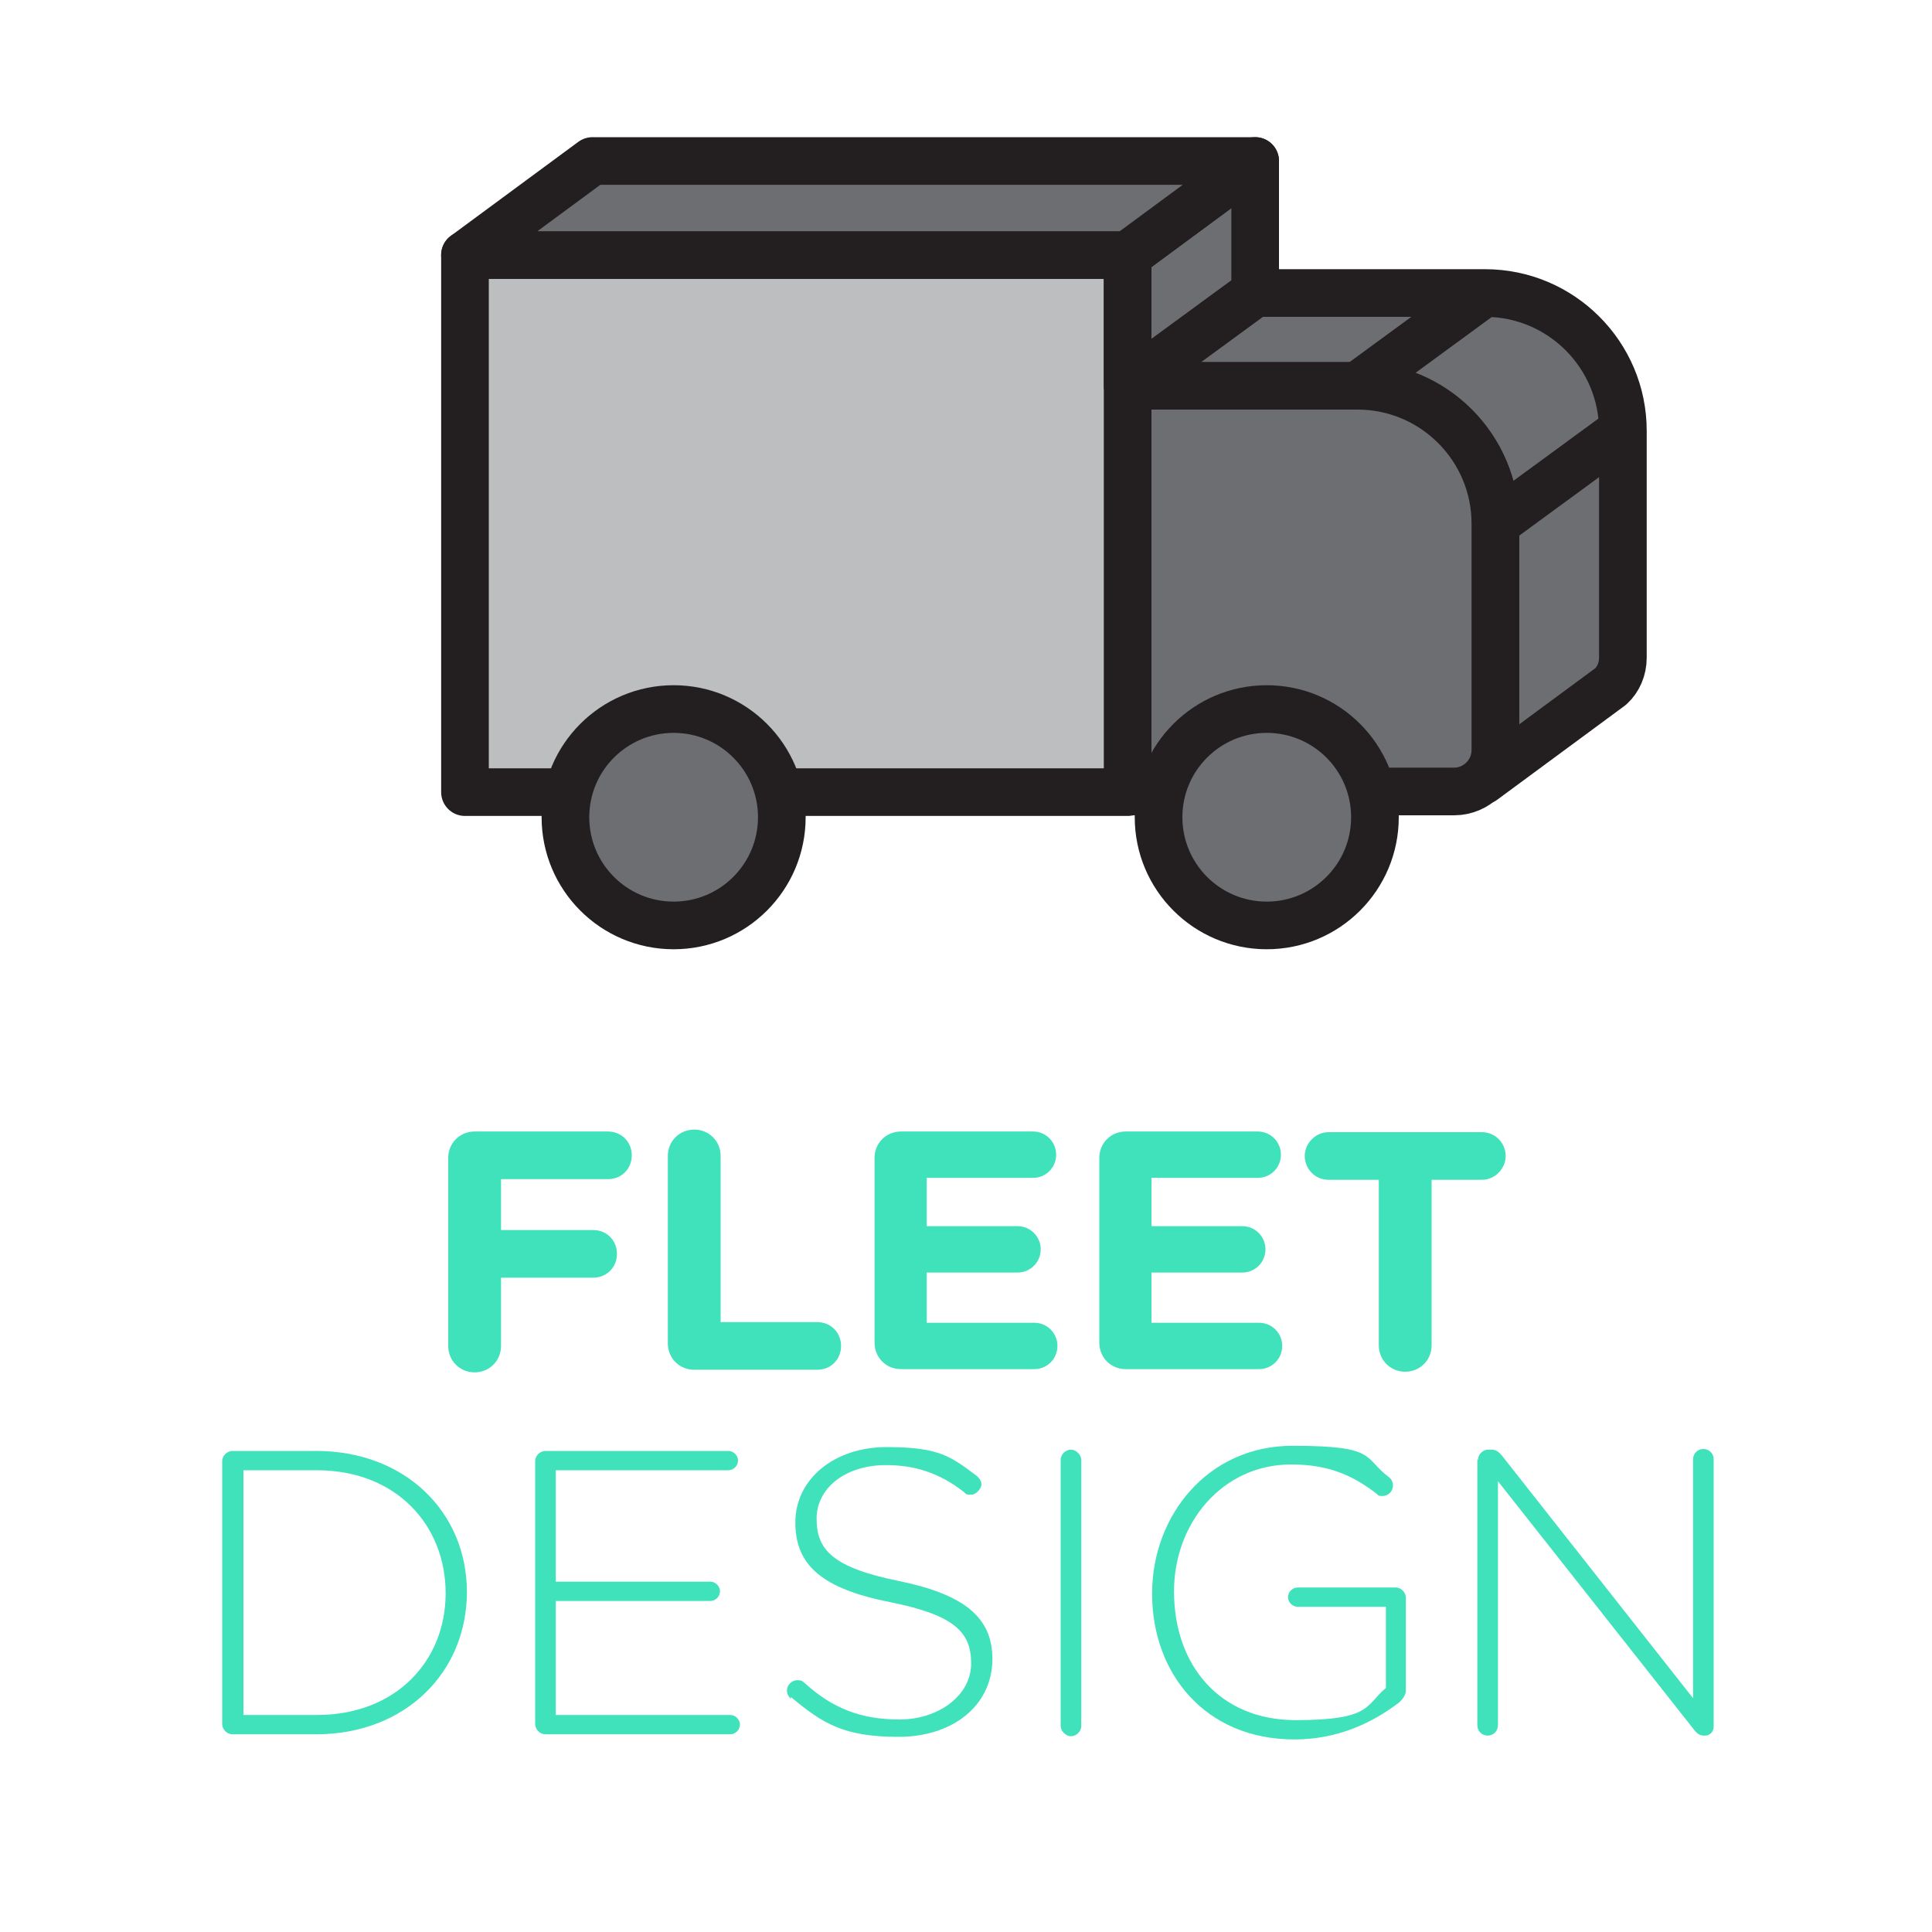 <?xml version="1.0" encoding="UTF-8"?>
<svg id="Layer_1" data-name="Layer 1" xmlns="http://www.w3.org/2000/svg" version="1.1" viewBox="0 0 300 300">
  <defs>
    <style>
      .cls-1 {
        isolation: isolate;
      }

      .cls-2 {
        fill: #40e2bb;
        stroke-width: 0px;
      }

      .cls-3 {
        fill: #bcbec0;
      }

      .cls-3, .cls-4, .cls-5 {
        stroke: #231f20;
        stroke-linejoin: round;
        stroke-width: 7.4px;
      }

      .cls-4 {
        fill: #6d6e71;
      }

      .cls-5 {
        fill: none;
      }
    </style>
  </defs>
  <g class="cls-1">
    <g class="cls-1">
      <path class="cls-2" d="M69.6,179.8c0-2.3,1.8-4.1,4.1-4.1h20.7c2.1,0,3.7,1.6,3.7,3.7s-1.6,3.7-3.7,3.7h-16.6v7.9h14.3c2.1,0,3.7,1.6,3.7,3.7s-1.6,3.7-3.7,3.7h-14.3v10.6c0,2.3-1.8,4.1-4.1,4.1s-4.1-1.8-4.1-4.1v-29.1Z"/>
      <path class="cls-2" d="M103.7,179.5c0-2.3,1.8-4.1,4.1-4.1s4.1,1.8,4.1,4.1v25.8h15c2.1,0,3.7,1.6,3.7,3.7s-1.6,3.7-3.7,3.7h-19.1c-2.3,0-4.1-1.8-4.1-4.1v-29.1Z"/>
      <path class="cls-2" d="M135.8,208.6v-28.8c0-2.3,1.8-4.1,4.1-4.1h20.5c2,0,3.6,1.6,3.6,3.6s-1.6,3.6-3.6,3.6h-16.5v7.5h14.1c2,0,3.6,1.6,3.6,3.6s-1.6,3.6-3.6,3.6h-14.1v7.8h16.7c2,0,3.6,1.6,3.6,3.6s-1.6,3.6-3.6,3.6h-20.7c-2.3,0-4.1-1.8-4.1-4.1Z"/>
      <path class="cls-2" d="M170.7,208.6v-28.8c0-2.3,1.8-4.1,4.1-4.1h20.5c2,0,3.6,1.6,3.6,3.6s-1.6,3.6-3.6,3.6h-16.5v7.5h14.1c2,0,3.6,1.6,3.6,3.6s-1.6,3.6-3.6,3.6h-14.1v7.8h16.7c2,0,3.6,1.6,3.6,3.6s-1.6,3.6-3.6,3.6h-20.7c-2.3,0-4.1-1.8-4.1-4.1Z"/>
      <path class="cls-2" d="M214.1,183.2h-7.8c-2.1,0-3.7-1.7-3.7-3.7s1.7-3.7,3.7-3.7h23.8c2.1,0,3.7,1.7,3.7,3.7s-1.7,3.7-3.7,3.7h-7.8v25.7c0,2.3-1.8,4.1-4.1,4.1s-4.1-1.8-4.1-4.1v-25.7Z"/>
    </g>
    <g class="cls-1">
      <path class="cls-2" d="M34.5,226.9c0-.9.8-1.6,1.6-1.6h13c13.8,0,23.4,9.5,23.4,21.9h0c0,12.5-9.6,22.1-23.4,22.1h-13c-.9,0-1.6-.8-1.6-1.6v-40.8ZM49.2,266.3c12.3,0,20-8.4,20-18.9h0c0-10.6-7.7-19.1-20-19.1h-11.4v38h11.4Z"/>
      <path class="cls-2" d="M83.1,267.7v-40.8c0-.9.8-1.6,1.6-1.6h28.4c.8,0,1.5.7,1.5,1.5s-.7,1.5-1.5,1.5h-26.8v17.3h24c.8,0,1.5.7,1.5,1.5s-.7,1.5-1.5,1.5h-24v17.7h27.1c.8,0,1.5.7,1.5,1.5s-.7,1.5-1.5,1.5h-28.7c-.9,0-1.6-.8-1.6-1.6Z"/>
      <path class="cls-2" d="M122.8,263.8c-.3-.3-.6-.7-.6-1.3,0-.9.8-1.6,1.6-1.6s.8.2,1.1.4c4.4,4,8.8,5.7,14.8,5.7s11.1-3.7,11.1-8.7h0c0-4.8-2.5-7.5-12.5-9.5-10.6-2.1-14.8-5.7-14.8-12.4h0c0-6.7,6-11.7,14.2-11.7s10,1.5,14,4.5c.3.3.7.7.7,1.3s-.8,1.6-1.6,1.6-.8-.1-1.1-.4c-3.8-3-7.7-4.2-12.1-4.2-6.5,0-10.8,3.7-10.8,8.3h0c0,4.8,2.4,7.6,12.8,9.7,10.2,2.1,14.5,5.7,14.5,12.1h0c0,7.2-6.1,12.1-14.6,12.1s-11.8-2.1-16.7-6.2Z"/>
      <path class="cls-2" d="M164.7,226.7c0-.9.8-1.6,1.6-1.6s1.6.8,1.6,1.6v41.3c0,.9-.8,1.6-1.6,1.6s-1.6-.8-1.6-1.6v-41.3Z"/>
      <path class="cls-2" d="M178.9,247.4h0c0-12,8.6-22.9,21.8-22.9s10.9,1.8,15,4.9c.4.3.6.8.6,1.3,0,.9-.8,1.6-1.6,1.6s-.6-.1-1-.4c-3.4-2.6-7.1-4.5-13.2-4.5-10.7,0-18.2,9.1-18.2,19.7h0c0,11.5,7.1,20,18.9,20s10.8-2.3,14-5v-12.6h-13.7c-.8,0-1.5-.7-1.5-1.5s.7-1.5,1.5-1.5h15.2c.9,0,1.6.8,1.6,1.6v14.4c0,.6-.4,1.3-1.1,1.9-4.2,3.2-9.6,5.7-16.2,5.7-13.9,0-22.1-10.3-22.1-22.6Z"/>
      <path class="cls-2" d="M229.5,226.7c0-.9.8-1.6,1.6-1.6h.5c.7,0,1.2.4,1.6.9l29.7,37.7v-37.1c0-.9.7-1.6,1.6-1.6s1.6.7,1.6,1.6v41.5c0,.8-.6,1.4-1.3,1.4h-.3c-.6,0-1.1-.4-1.6-1.1l-30.3-38.4v37.9c0,.9-.7,1.6-1.6,1.6s-1.6-.7-1.6-1.6v-41.3Z"/>
    </g>
  </g>
  <g>
    <path class="cls-4" d="M230.3,121.1c1.2-1.2,1.9-2.8,1.9-4.5v-35.2c0-11.8-9.6-21.4-21.4-21.4h-35.7l19.8-14.5h35.7c11.8,0,21.4,9.6,21.4,21.4v35.2c0,1.8-.7,3.4-1.9,4.5l-19.8,14.6h0Z"/>
    <path class="cls-4" d="M175.1,59.9h35.7c11.8,0,21.4,9.6,21.4,21.4v35.2c0,3.5-2.9,6.4-6.4,6.4h-50.7v-63h0Z"/>
    <rect class="cls-3" x="72.2" y="39.6" width="102.9" height="83.4"/>
    <circle class="cls-4" cx="104.6" cy="126.9" r="16.8"/>
    <circle class="cls-4" cx="196.7" cy="126.9" r="16.8"/>
    <polygon class="cls-4" points="175.1 39.6 194.9 25 194.9 45.4 175.1 59.9 175.1 39.6"/>
    <polygon class="cls-4" points="92 25 72.2 39.6 175.1 39.6 194.9 25 92 25"/>
    <line class="cls-5" x1="232.2" y1="81.3" x2="252" y2="66.8"/>
    <line class="cls-5" x1="210.8" y1="59.9" x2="230.6" y2="45.4"/>
  </g>
</svg>